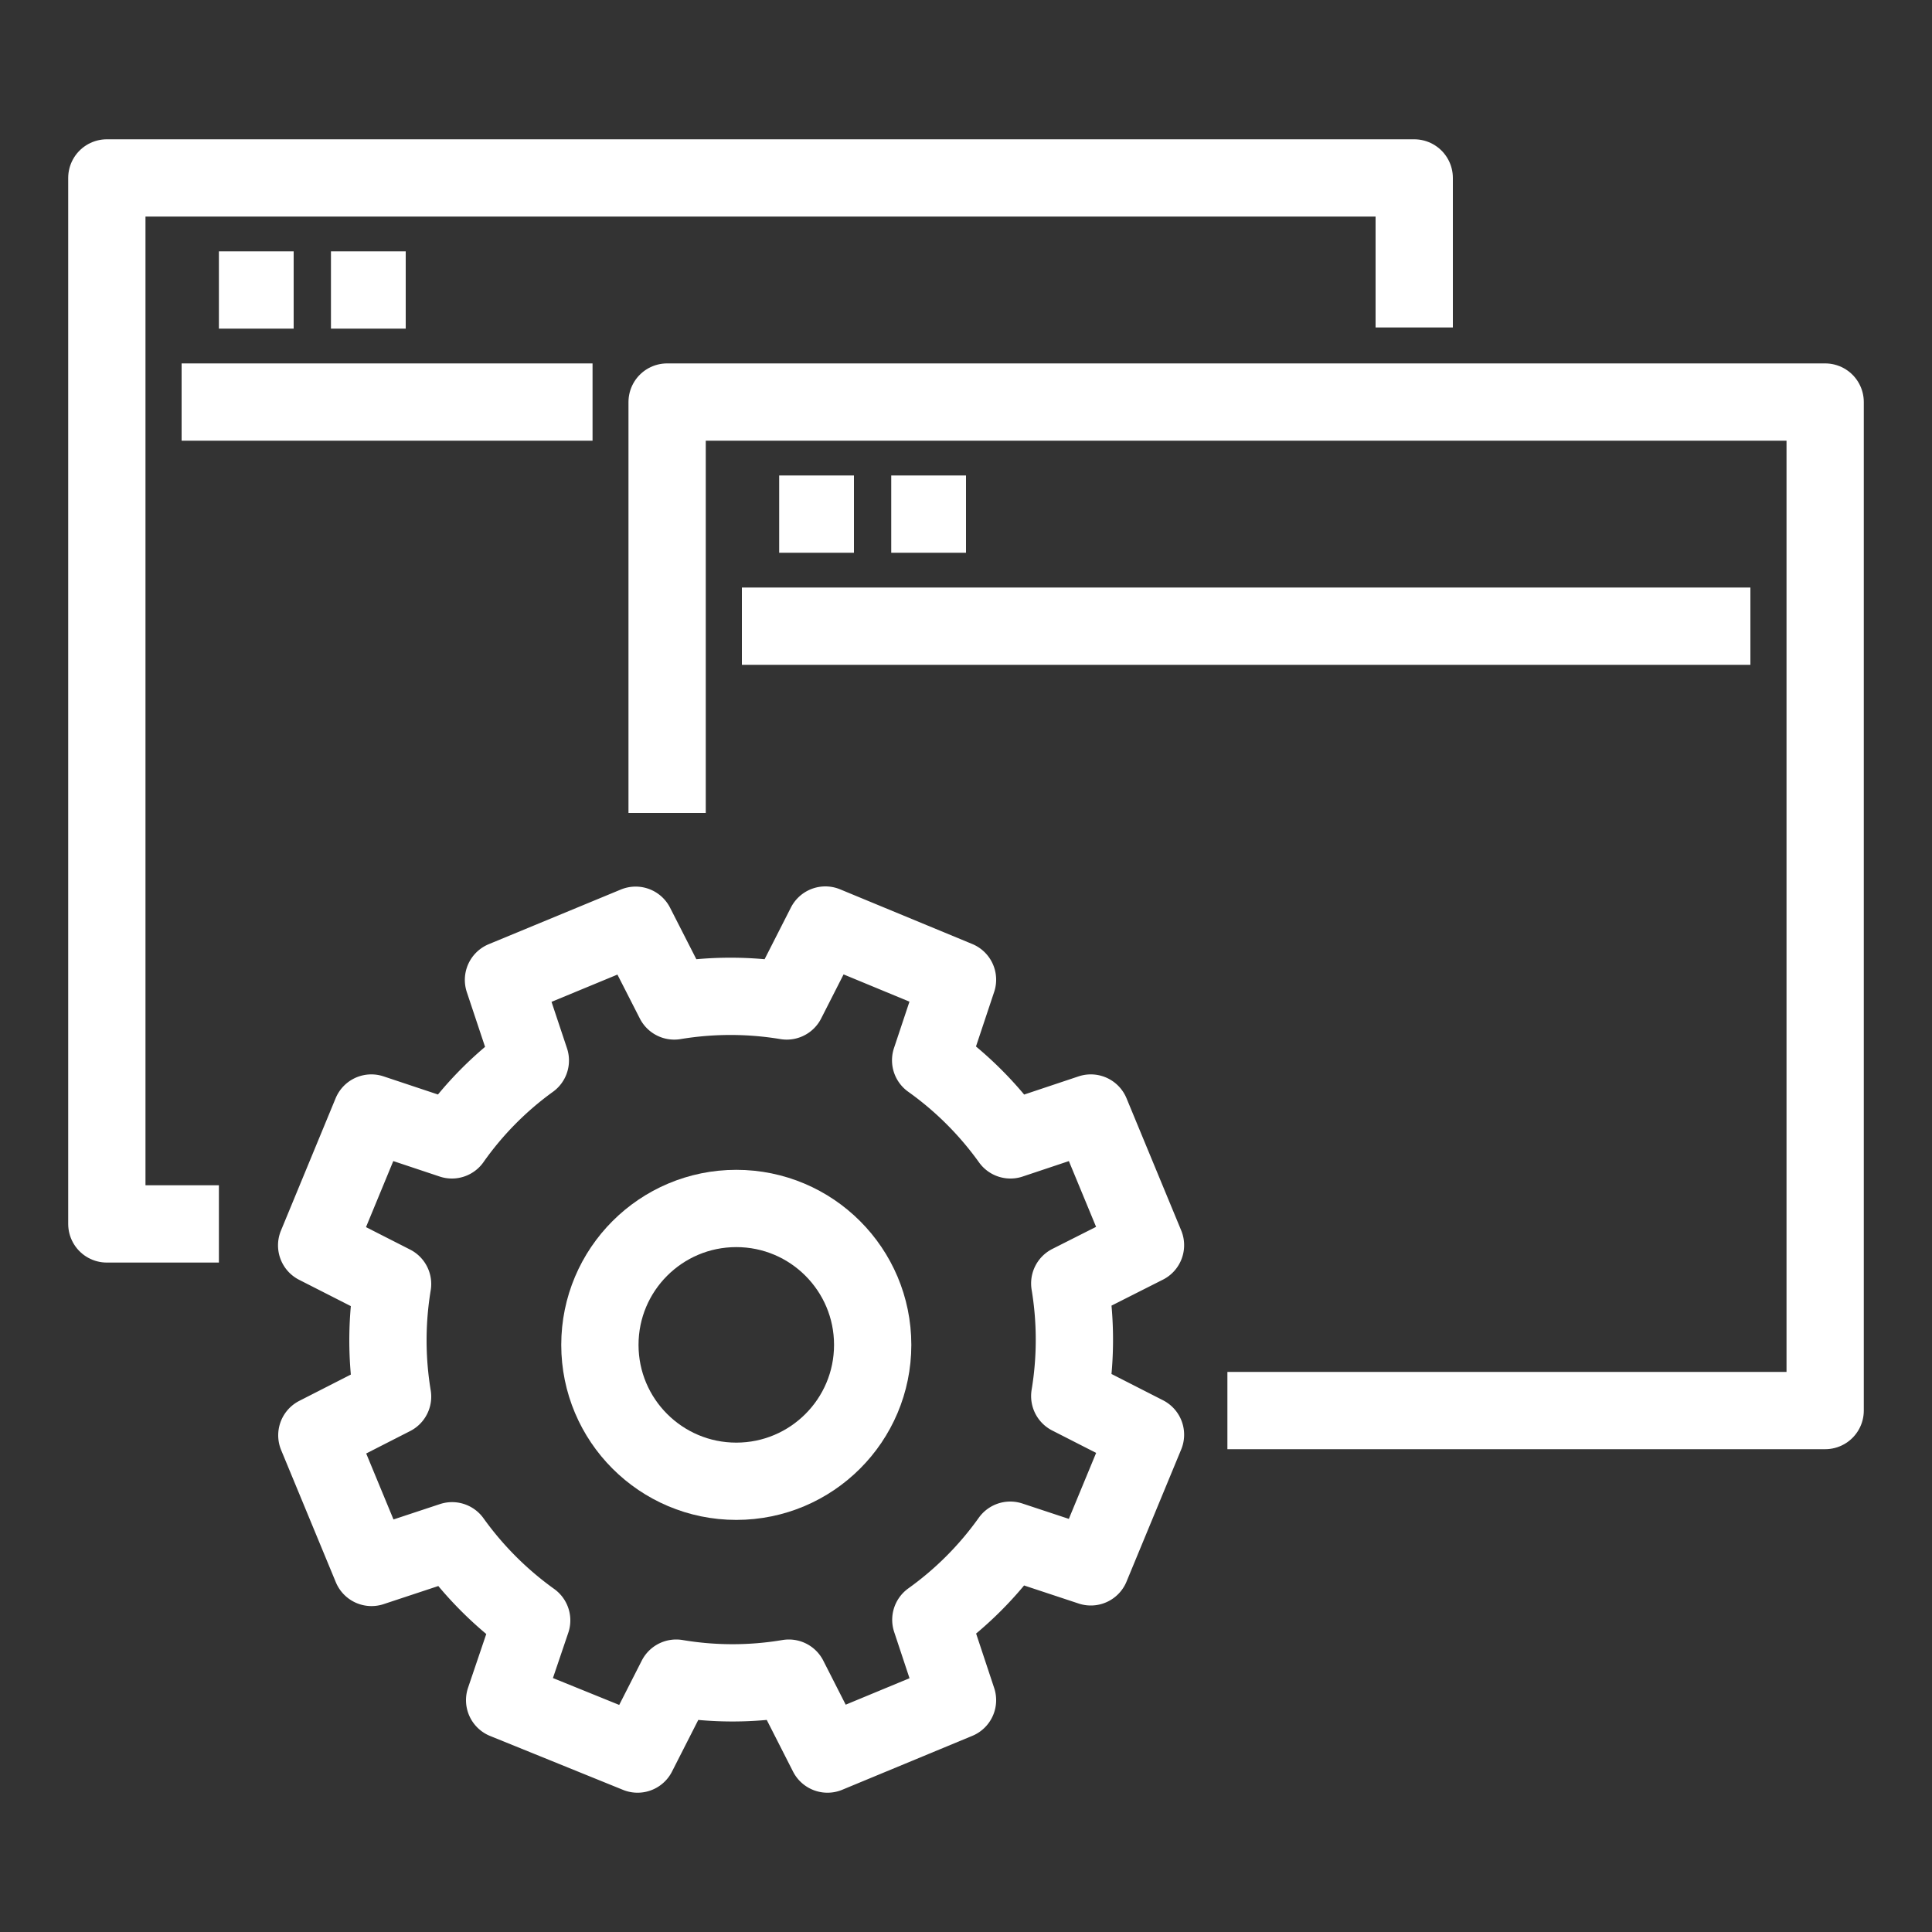<svg id="レイヤー_1" data-name="レイヤー 1" xmlns="http://www.w3.org/2000/svg" viewBox="0 0 100 100"><rect x="0" y="0" width="100" height="100" fill="#333333" stroke="none"/><defs><style>.cls-1{fill:none;stroke:#fff;stroke-linejoin:round;stroke-width:4px;}</style></defs><title>アートボード 4</title><polyline class="cls-1" points="73.2 16.95 73.2 9.21 5.53 9.21 5.53 63.35 11.33 63.35"/><line class="cls-1" x1="9.4" y1="20.81" x2="30.67" y2="20.81"/><line class="cls-1" x1="11.33" y1="15.01" x2="15.2" y2="15.01"/><line class="cls-1" x1="17.13" y1="15.01" x2="21" y2="15.01"/><polyline class="cls-1" points="34.53 42.08 34.53 20.81 94.47 20.81 94.47 73.01 63.53 73.01"/><line class="cls-1" x1="38.4" y1="32.41" x2="90.6" y2="32.41"/><line class="cls-1" x1="40.33" y1="26.61" x2="44.2" y2="26.61"/><line class="cls-1" x1="46.13" y1="26.61" x2="50" y2="26.61"/><path class="cls-1" d="M59.29,64.45l-2.83-6.84L52.3,59a17.75,17.75,0,0,0-4.13-4.12l1.39-4.17-6.84-2.83-2,3.93a17.76,17.76,0,0,0-5.82,0l-2-3.92-6.84,2.83,1.39,4.17A17.52,17.52,0,0,0,23.39,59l-4.17-1.39-2.83,6.85,3.93,2a17.82,17.82,0,0,0,0,5.83l-3.92,2,2.83,6.84,4.17-1.38a17.9,17.9,0,0,0,4.12,4.12L26.12,88,33,90.79l2-3.93a17.55,17.55,0,0,0,5.83,0l2,3.93L49.56,88l-1.38-4.16a17.66,17.66,0,0,0,4.11-4.12l4.17,1.38,2.83-6.84-3.92-2a17.82,17.82,0,0,0,0-5.83Z"/><circle class="cls-1" cx="38.11" cy="69.61" r="7.06"/></svg>
